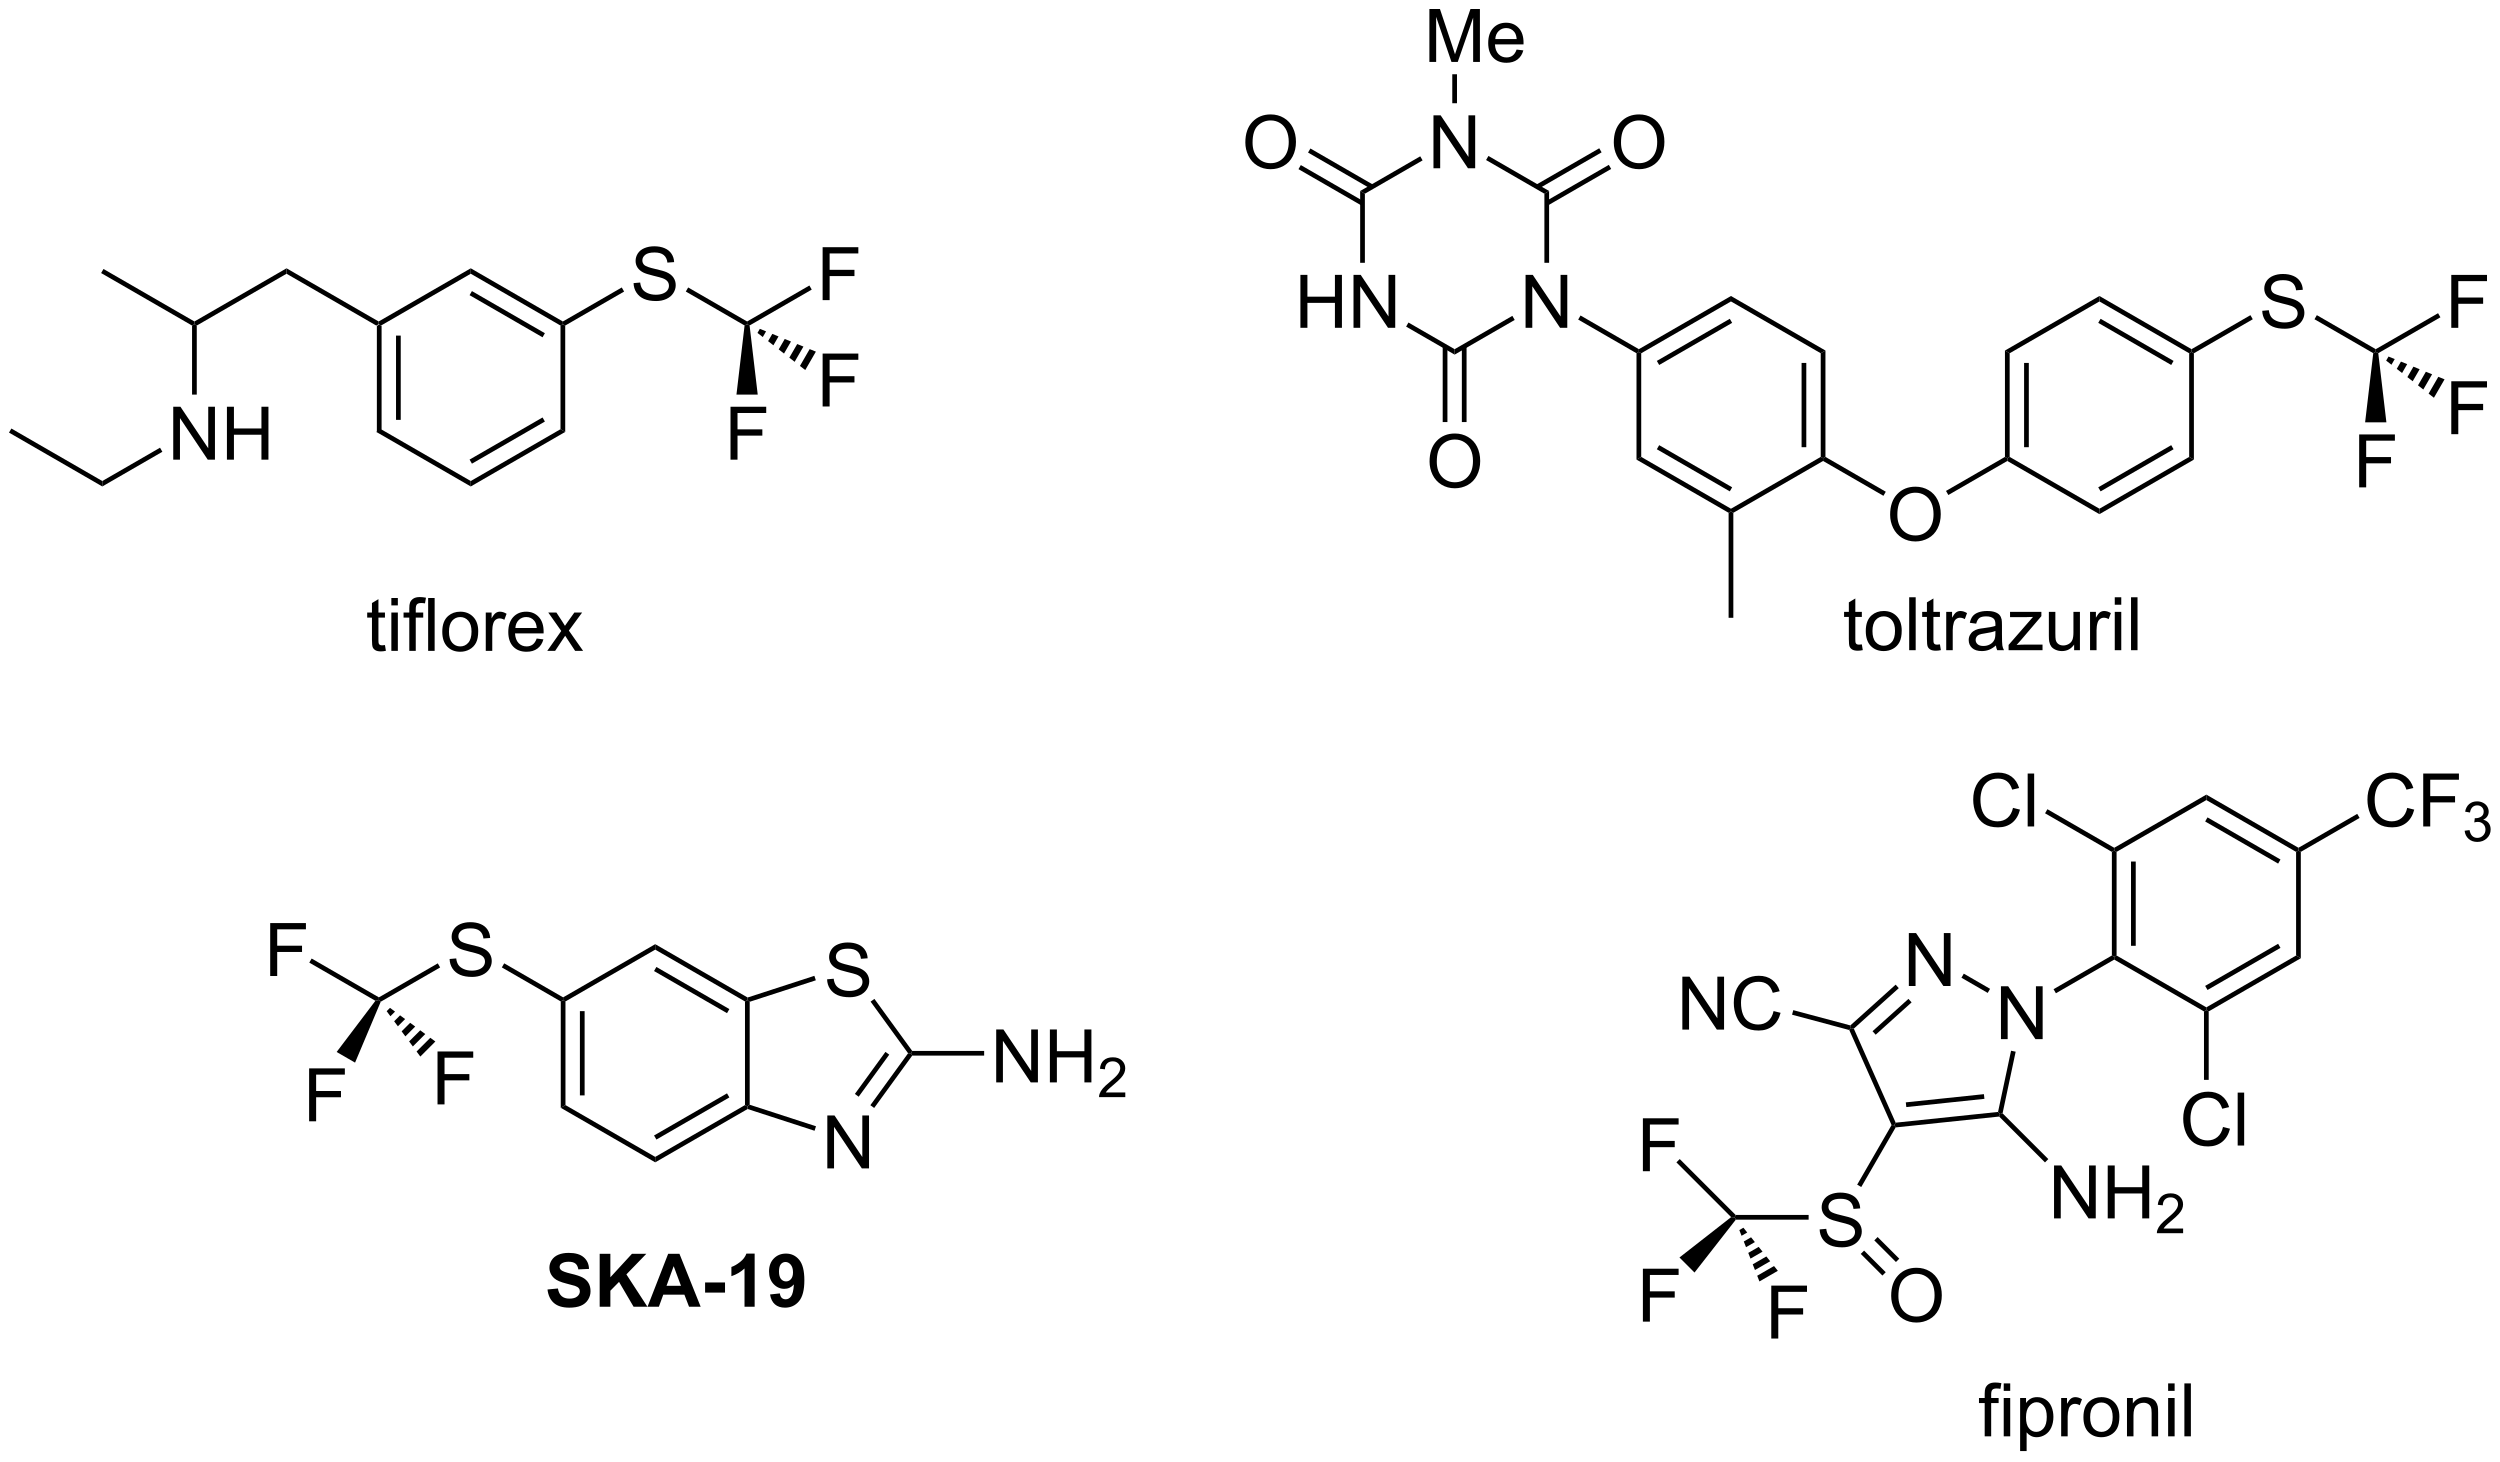 <?xml version="1.0" encoding="UTF-8"?>
<!DOCTYPE svg PUBLIC '-//W3C//DTD SVG 1.0//EN'
          'http://www.w3.org/TR/2001/REC-SVG-20010904/DTD/svg10.dtd'>
<svg stroke-dasharray="none" shape-rendering="auto" xmlns="http://www.w3.org/2000/svg" font-family="'Dialog'" text-rendering="auto" width="742" fill-opacity="1" color-interpolation="auto" color-rendering="auto" preserveAspectRatio="xMidYMid meet" font-size="12px" viewBox="0 0 742 434" fill="black" xmlns:xlink="http://www.w3.org/1999/xlink" stroke="black" image-rendering="auto" stroke-miterlimit="10" stroke-linecap="square" stroke-linejoin="miter" font-style="normal" stroke-width="1" height="434" stroke-dashoffset="0" font-weight="normal" stroke-opacity="1"
><!--Generated by the Batik Graphics2D SVG Generator--><defs id="genericDefs"
  /><g
  ><defs id="defs1"
    ><clipPath clipPathUnits="userSpaceOnUse" id="clipPath1"
      ><path d="M0.633 1.583 L278.831 1.583 L278.831 164.08 L0.633 164.08 L0.633 1.583 Z"
      /></clipPath
      ><clipPath clipPathUnits="userSpaceOnUse" id="clipPath2"
      ><path d="M119.348 52.088 L119.348 210.067 L389.811 210.067 L389.811 52.088 Z"
      /></clipPath
    ></defs
    ><g transform="scale(2.667,2.667) translate(-0.633,-1.583) matrix(1.029,0,0,1.029,-122.128,-51.995)"
    ><path d="M160.059 87.313 L160.315 87.166 L160.57 87.313 L160.57 98.528 L160.059 98.822 ZM162.131 88.362 L162.131 97.479 L162.641 97.479 L162.641 88.362 Z" stroke="none" clip-path="url(#clipPath2)"
    /></g
    ><g transform="matrix(2.743,0,0,2.743,-327.363,-142.875)"
    ><path d="M160.059 98.822 L160.57 98.528 L170.281 104.135 L170.281 104.724 Z" stroke="none" clip-path="url(#clipPath2)"
    /></g
    ><g transform="matrix(2.743,0,0,2.743,-327.363,-142.875)"
    ><path d="M170.281 104.724 L170.281 104.135 L179.993 98.528 L180.503 98.822 ZM170.409 102.258 L178.304 97.7 L178.049 97.258 L170.154 101.816 Z" stroke="none" clip-path="url(#clipPath2)"
    /></g
    ><g transform="matrix(2.743,0,0,2.743,-327.363,-142.875)"
    ><path d="M180.503 98.822 L179.993 98.528 L179.993 87.313 L180.248 87.166 L180.503 87.313 Z" stroke="none" clip-path="url(#clipPath2)"
    /></g
    ><g transform="matrix(2.743,0,0,2.743,-327.363,-142.875)"
    ><path d="M180.248 86.872 L180.248 87.166 L179.993 87.313 L170.281 81.706 L170.281 81.117 ZM178.304 88.141 L170.409 83.583 L170.154 84.025 L178.049 88.583 Z" stroke="none" clip-path="url(#clipPath2)"
    /></g
    ><g transform="matrix(2.743,0,0,2.743,-327.363,-142.875)"
    ><path d="M170.281 81.117 L170.281 81.706 L160.57 87.313 L160.315 87.166 L160.315 86.872 Z" stroke="none" clip-path="url(#clipPath2)"
    /></g
    ><g transform="matrix(2.743,0,0,2.743,-327.363,-142.875)"
    ><path d="M187.899 82.721 L188.615 82.658 Q188.665 83.088 188.85 83.364 Q189.037 83.64 189.428 83.809 Q189.819 83.978 190.305 83.978 Q190.74 83.978 191.071 83.851 Q191.405 83.721 191.566 83.497 Q191.727 83.273 191.727 83.007 Q191.727 82.736 191.571 82.536 Q191.415 82.335 191.055 82.197 Q190.826 82.109 190.037 81.919 Q189.248 81.728 188.93 81.562 Q188.522 81.346 188.319 81.028 Q188.118 80.71 188.118 80.314 Q188.118 79.882 188.363 79.504 Q188.61 79.127 189.082 78.932 Q189.555 78.736 190.134 78.736 Q190.772 78.736 191.256 78.942 Q191.743 79.148 192.003 79.546 Q192.267 79.945 192.287 80.447 L191.561 80.502 Q191.501 79.96 191.162 79.684 Q190.826 79.406 190.165 79.406 Q189.477 79.406 189.162 79.658 Q188.85 79.908 188.85 80.265 Q188.85 80.572 189.071 80.773 Q189.29 80.971 190.214 81.182 Q191.139 81.39 191.483 81.546 Q191.983 81.775 192.22 82.129 Q192.459 82.484 192.459 82.945 Q192.459 83.4 192.196 83.807 Q191.936 84.21 191.444 84.437 Q190.954 84.661 190.342 84.661 Q189.563 84.661 189.037 84.434 Q188.514 84.205 188.214 83.752 Q187.915 83.296 187.899 82.721 Z" stroke="none" clip-path="url(#clipPath2)"
    /></g
    ><g transform="matrix(2.743,0,0,2.743,-327.363,-142.875)"
    ><path d="M180.503 87.313 L180.248 87.166 L180.248 86.872 L186.62 83.193 L186.875 83.635 Z" stroke="none" clip-path="url(#clipPath2)"
    /></g
    ><g transform="matrix(2.743,0,0,2.743,-327.363,-142.875)"
    ><path d="M193.552 83.633 L193.807 83.191 L200.182 86.872 L200.182 87.166 L199.91 87.304 Z" stroke="none" clip-path="url(#clipPath2)"
    /></g
    ><g transform="matrix(2.743,0,0,2.743,-327.363,-142.875)"
    ><path d="M208.355 84.562 L208.355 78.835 L212.219 78.835 L212.219 79.51 L209.113 79.51 L209.113 81.283 L211.8 81.283 L211.8 81.96 L209.113 81.96 L209.113 84.562 L208.355 84.562 Z" stroke="none" clip-path="url(#clipPath2)"
    /></g
    ><g transform="matrix(2.743,0,0,2.743,-327.363,-142.875)"
    ><path d="M200.453 87.304 L200.182 87.166 L200.182 86.872 L206.923 82.979 L207.178 83.421 Z" stroke="none" clip-path="url(#clipPath2)"
    /></g
    ><g transform="matrix(2.743,0,0,2.743,-327.363,-142.875)"
    ><path d="M198.388 101.825 L198.388 96.098 L202.252 96.098 L202.252 96.773 L199.146 96.773 L199.146 98.546 L201.833 98.546 L201.833 99.223 L199.146 99.223 L199.146 101.825 L198.388 101.825 Z" stroke="none" clip-path="url(#clipPath2)"
    /></g
    ><g transform="matrix(2.743,0,0,2.743,-327.363,-142.875)"
    ><path d="M199.91 87.304 L200.182 87.166 L200.453 87.304 L201.333 94.787 L199.031 94.787 Z" stroke="none" clip-path="url(#clipPath2)"
    /></g
    ><g transform="matrix(2.743,0,0,2.743,-327.363,-142.875)"
    ><path d="M208.355 96.07 L208.355 90.344 L212.219 90.344 L212.219 91.018 L209.113 91.018 L209.113 92.792 L211.8 92.792 L211.8 93.469 L209.113 93.469 L209.113 96.07 L208.355 96.07 Z" stroke="none" clip-path="url(#clipPath2)"
    /></g
    ><g transform="matrix(2.743,0,0,2.743,-327.363,-142.875)"
    ><path d="M201.561 87.668 L202.235 87.942 L201.881 88.556 L201.306 88.11 ZM202.909 88.216 L203.583 88.49 L203.029 89.45 L202.455 89.003 ZM204.257 88.765 L204.931 89.039 L204.178 90.343 L203.604 89.896 ZM205.605 89.313 L206.279 89.587 L205.327 91.236 L204.752 90.789 ZM206.952 89.861 L207.626 90.135 L206.475 92.129 L205.901 91.682 Z" stroke="none" clip-path="url(#clipPath2)"
    /></g
    ><g transform="matrix(2.743,0,0,2.743,-327.363,-142.875)"
    ><path d="M160.315 86.872 L160.315 87.166 L160.059 87.313 L150.348 81.706 L150.348 81.117 Z" stroke="none" clip-path="url(#clipPath2)"
    /></g
    ><g transform="matrix(2.743,0,0,2.743,-327.363,-142.875)"
    ><path d="M150.348 81.117 L150.348 81.706 L140.636 87.313 L140.381 87.166 L140.381 86.872 Z" stroke="none" clip-path="url(#clipPath2)"
    /></g
    ><g transform="matrix(2.743,0,0,2.743,-327.363,-142.875)"
    ><path d="M140.381 86.872 L140.381 87.166 L140.126 87.313 L130.287 81.633 L130.542 81.191 Z" stroke="none" clip-path="url(#clipPath2)"
    /></g
    ><g transform="matrix(2.743,0,0,2.743,-327.363,-142.875)"
    ><path d="M138.09 101.825 L138.09 96.098 L138.869 96.098 L141.877 100.593 L141.877 96.098 L142.603 96.098 L142.603 101.825 L141.825 101.825 L138.817 97.325 L138.817 101.825 L138.09 101.825 ZM143.899 101.825 L143.899 96.098 L144.657 96.098 L144.657 98.45 L147.633 98.45 L147.633 96.098 L148.391 96.098 L148.391 101.825 L147.633 101.825 L147.633 99.124 L144.657 99.124 L144.657 101.825 L143.899 101.825 Z" stroke="none" clip-path="url(#clipPath2)"
    /></g
    ><g transform="matrix(2.743,0,0,2.743,-327.363,-142.875)"
    ><path d="M140.126 87.313 L140.381 87.166 L140.636 87.313 L140.636 94.787 L140.126 94.787 Z" stroke="none" clip-path="url(#clipPath2)"
    /></g
    ><g transform="matrix(2.743,0,0,2.743,-327.363,-142.875)"
    ><path d="M136.659 100.529 L136.914 100.971 L130.414 104.724 L130.414 104.135 Z" stroke="none" clip-path="url(#clipPath2)"
    /></g
    ><g transform="matrix(2.743,0,0,2.743,-327.363,-142.875)"
    ><path d="M130.414 104.135 L130.414 104.724 L120.32 98.896 L120.575 98.454 Z" stroke="none" clip-path="url(#clipPath2)"
    /></g
    ><g transform="matrix(2.743,0,0,2.743,-327.363,-142.875)"
    ><path d="M336.286 90.016 L336.796 90.311 L336.796 101.525 L336.541 101.672 L336.286 101.525 ZM338.357 91.359 L338.357 100.476 L338.868 100.476 L338.868 91.359 Z" stroke="none" clip-path="url(#clipPath2)"
    /></g
    ><g transform="matrix(2.743,0,0,2.743,-327.363,-142.875)"
    ><path d="M336.541 101.966 L336.541 101.672 L336.796 101.525 L346.508 107.132 L346.508 107.721 Z" stroke="none" clip-path="url(#clipPath2)"
    /></g
    ><g transform="matrix(2.743,0,0,2.743,-327.363,-142.875)"
    ><path d="M346.508 107.721 L346.508 107.132 L356.219 101.525 L356.73 101.819 ZM346.635 105.255 L354.531 100.697 L354.276 100.255 L346.38 104.813 Z" stroke="none" clip-path="url(#clipPath2)"
    /></g
    ><g transform="matrix(2.743,0,0,2.743,-327.363,-142.875)"
    ><path d="M356.73 101.819 L356.219 101.525 L356.219 90.311 L356.475 90.163 L356.73 90.311 Z" stroke="none" clip-path="url(#clipPath2)"
    /></g
    ><g transform="matrix(2.743,0,0,2.743,-327.363,-142.875)"
    ><path d="M356.475 89.869 L356.475 90.163 L356.219 90.311 L346.508 84.704 L346.508 84.114 ZM354.531 91.138 L346.635 86.58 L346.38 87.022 L354.276 91.58 Z" stroke="none" clip-path="url(#clipPath2)"
    /></g
    ><g transform="matrix(2.743,0,0,2.743,-327.363,-142.875)"
    ><path d="M346.508 84.114 L346.508 84.704 L336.796 90.311 L336.286 90.016 Z" stroke="none" clip-path="url(#clipPath2)"
    /></g
    ><g transform="matrix(2.743,0,0,2.743,-327.363,-142.875)"
    ><path d="M364.126 85.718 L364.842 85.655 Q364.891 86.085 365.076 86.361 Q365.264 86.637 365.654 86.806 Q366.045 86.976 366.532 86.976 Q366.967 86.976 367.298 86.848 Q367.631 86.718 367.792 86.494 Q367.954 86.27 367.954 86.004 Q367.954 85.733 367.798 85.533 Q367.641 85.332 367.282 85.194 Q367.053 85.106 366.264 84.916 Q365.475 84.726 365.157 84.559 Q364.748 84.343 364.545 84.025 Q364.344 83.707 364.344 83.311 Q364.344 82.879 364.589 82.502 Q364.837 82.124 365.308 81.929 Q365.782 81.733 366.36 81.733 Q366.998 81.733 367.483 81.939 Q367.969 82.145 368.23 82.543 Q368.493 82.942 368.514 83.444 L367.787 83.499 Q367.727 82.957 367.389 82.681 Q367.053 82.403 366.391 82.403 Q365.704 82.403 365.389 82.655 Q365.076 82.905 365.076 83.262 Q365.076 83.569 365.298 83.77 Q365.516 83.968 366.441 84.179 Q367.365 84.387 367.709 84.543 Q368.209 84.772 368.446 85.127 Q368.686 85.481 368.686 85.942 Q368.686 86.397 368.423 86.804 Q368.162 87.207 367.67 87.434 Q367.18 87.658 366.568 87.658 Q365.79 87.658 365.264 87.431 Q364.74 87.202 364.441 86.749 Q364.141 86.293 364.126 85.718 Z" stroke="none" clip-path="url(#clipPath2)"
    /></g
    ><g transform="matrix(2.743,0,0,2.743,-327.363,-142.875)"
    ><path d="M356.73 90.311 L356.475 90.163 L356.475 89.869 L362.846 86.19 L363.102 86.632 Z" stroke="none" clip-path="url(#clipPath2)"
    /></g
    ><g transform="matrix(2.743,0,0,2.743,-327.363,-142.875)"
    ><path d="M369.779 86.63 L370.034 86.188 L376.408 89.869 L376.408 90.163 L376.137 90.301 Z" stroke="none" clip-path="url(#clipPath2)"
    /></g
    ><g transform="matrix(2.743,0,0,2.743,-327.363,-142.875)"
    ><path d="M384.581 87.559 L384.581 81.832 L388.446 81.832 L388.446 82.507 L385.339 82.507 L385.339 84.28 L388.026 84.28 L388.026 84.957 L385.339 84.957 L385.339 87.559 L384.581 87.559 Z" stroke="none" clip-path="url(#clipPath2)"
    /></g
    ><g transform="matrix(2.743,0,0,2.743,-327.363,-142.875)"
    ><path d="M376.68 90.301 L376.408 90.163 L376.408 89.869 L383.15 85.976 L383.405 86.418 Z" stroke="none" clip-path="url(#clipPath2)"
    /></g
    ><g transform="matrix(2.743,0,0,2.743,-327.363,-142.875)"
    ><path d="M374.614 104.822 L374.614 99.095 L378.479 99.095 L378.479 99.77 L375.372 99.77 L375.372 101.543 L378.06 101.543 L378.06 102.22 L375.372 102.22 L375.372 104.822 L374.614 104.822 Z" stroke="none" clip-path="url(#clipPath2)"
    /></g
    ><g transform="matrix(2.743,0,0,2.743,-327.363,-142.875)"
    ><path d="M376.137 90.301 L376.408 90.163 L376.68 90.301 L377.559 97.784 L375.257 97.784 Z" stroke="none" clip-path="url(#clipPath2)"
    /></g
    ><g transform="matrix(2.743,0,0,2.743,-327.363,-142.875)"
    ><path d="M384.581 99.067 L384.581 93.341 L388.446 93.341 L388.446 94.015 L385.339 94.015 L385.339 95.789 L388.026 95.789 L388.026 96.466 L385.339 96.466 L385.339 99.067 L384.581 99.067 Z" stroke="none" clip-path="url(#clipPath2)"
    /></g
    ><g transform="matrix(2.743,0,0,2.743,-327.363,-142.875)"
    ><path d="M377.788 90.665 L378.462 90.939 L378.107 91.553 L377.533 91.107 ZM379.135 91.213 L379.809 91.487 L379.256 92.447 L378.681 92 ZM380.483 91.762 L381.157 92.036 L380.404 93.34 L379.83 92.893 ZM381.831 92.31 L382.505 92.584 L381.553 94.233 L380.979 93.786 ZM383.179 92.858 L383.853 93.132 L382.702 95.126 L382.127 94.679 Z" stroke="none" clip-path="url(#clipPath2)"
    /></g
    ><g transform="matrix(2.743,0,0,2.743,-327.363,-142.875)"
    ><path d="M160.998 121.885 L161.1 122.507 Q160.803 122.57 160.568 122.57 Q160.186 122.57 159.975 122.45 Q159.764 122.328 159.678 122.13 Q159.592 121.932 159.592 121.299 L159.592 118.914 L159.076 118.914 L159.076 118.367 L159.592 118.367 L159.592 117.338 L160.292 116.916 L160.292 118.367 L160.998 118.367 L160.998 118.914 L160.292 118.914 L160.292 121.338 Q160.292 121.64 160.329 121.726 Q160.365 121.812 160.449 121.864 Q160.535 121.914 160.691 121.914 Q160.808 121.914 160.998 121.885 ZM161.69 117.596 L161.69 116.789 L162.393 116.789 L162.393 117.596 L161.69 117.596 ZM161.69 122.515 L161.69 118.367 L162.393 118.367 L162.393 122.515 L161.69 122.515 ZM163.631 122.515 L163.631 118.914 L163.011 118.914 L163.011 118.367 L163.631 118.367 L163.631 117.924 Q163.631 117.507 163.706 117.304 Q163.808 117.031 164.063 116.862 Q164.318 116.69 164.779 116.69 Q165.076 116.69 165.436 116.76 L165.331 117.375 Q165.113 117.336 164.917 117.336 Q164.597 117.336 164.464 117.474 Q164.331 117.609 164.331 117.984 L164.331 118.367 L165.139 118.367 L165.139 118.914 L164.331 118.914 L164.331 122.515 L163.631 122.515 ZM165.671 122.515 L165.671 116.789 L166.374 116.789 L166.374 122.515 L165.671 122.515 ZM167.201 120.44 Q167.201 119.289 167.842 118.734 Q168.378 118.273 169.147 118.273 Q170.003 118.273 170.545 118.833 Q171.089 119.393 171.089 120.382 Q171.089 121.182 170.847 121.643 Q170.607 122.101 170.149 122.356 Q169.691 122.609 169.147 122.609 Q168.277 122.609 167.738 122.052 Q167.201 121.492 167.201 120.44 ZM167.925 120.44 Q167.925 121.237 168.272 121.635 Q168.62 122.031 169.147 122.031 Q169.67 122.031 170.016 121.632 Q170.365 121.234 170.365 120.416 Q170.365 119.648 170.016 119.252 Q169.667 118.854 169.147 118.854 Q168.62 118.854 168.272 119.25 Q167.925 119.643 167.925 120.44 ZM171.906 122.515 L171.906 118.367 L172.538 118.367 L172.538 118.995 Q172.781 118.554 172.984 118.414 Q173.19 118.273 173.437 118.273 Q173.791 118.273 174.158 118.5 L173.916 119.151 Q173.658 119 173.4 119 Q173.171 119 172.986 119.138 Q172.804 119.276 172.726 119.523 Q172.609 119.898 172.609 120.343 L172.609 122.515 L171.906 122.515 ZM177.416 121.179 L178.143 121.268 Q177.971 121.906 177.505 122.257 Q177.041 122.609 176.32 122.609 Q175.408 122.609 174.874 122.049 Q174.343 121.487 174.343 120.476 Q174.343 119.429 174.882 118.851 Q175.421 118.273 176.281 118.273 Q177.111 118.273 177.637 118.841 Q178.166 119.406 178.166 120.432 Q178.166 120.495 178.163 120.62 L175.07 120.62 Q175.109 121.304 175.455 121.669 Q175.804 122.031 176.322 122.031 Q176.71 122.031 176.984 121.828 Q177.257 121.625 177.416 121.179 ZM175.109 120.041 L177.424 120.041 Q177.377 119.518 177.158 119.257 Q176.822 118.851 176.288 118.851 Q175.804 118.851 175.473 119.177 Q175.143 119.5 175.109 120.041 ZM178.558 122.515 L180.074 120.359 L178.67 118.367 L179.55 118.367 L180.186 119.338 Q180.365 119.617 180.475 119.804 Q180.647 119.546 180.792 119.346 L181.49 118.367 L182.331 118.367 L180.897 120.32 L182.441 122.515 L181.576 122.515 L180.725 121.226 L180.498 120.877 L179.41 122.515 L178.558 122.515 Z" stroke="none" clip-path="url(#clipPath2)"
    /></g
    ><g transform="matrix(2.743,0,0,2.743,-327.363,-142.875)"
    ><path d="M323.862 107.787 Q323.862 106.36 324.628 105.555 Q325.394 104.748 326.604 104.748 Q327.396 104.748 328.031 105.128 Q328.67 105.506 329.003 106.183 Q329.339 106.86 329.339 107.719 Q329.339 108.592 328.987 109.279 Q328.636 109.967 327.99 110.321 Q327.347 110.675 326.599 110.675 Q325.792 110.675 325.154 110.284 Q324.519 109.891 324.19 109.217 Q323.862 108.54 323.862 107.787 ZM324.644 107.798 Q324.644 108.834 325.198 109.43 Q325.755 110.024 326.597 110.024 Q327.451 110.024 328.003 109.423 Q328.558 108.821 328.558 107.717 Q328.558 107.016 328.321 106.496 Q328.084 105.975 327.628 105.688 Q327.175 105.399 326.607 105.399 Q325.802 105.399 325.222 105.954 Q324.644 106.506 324.644 107.798 Z" stroke="none" clip-path="url(#clipPath2)"
    /></g
    ><g transform="matrix(2.743,0,0,2.743,-327.363,-142.875)"
    ><path d="M336.286 101.525 L336.541 101.672 L336.541 101.966 L330.162 105.649 L329.907 105.207 Z" stroke="none" clip-path="url(#clipPath2)"
    /></g
    ><g transform="matrix(2.743,0,0,2.743,-327.363,-142.875)"
    ><path d="M323.392 105.294 L323.137 105.736 L316.607 101.966 L316.607 101.672 L316.863 101.525 Z" stroke="none" clip-path="url(#clipPath2)"
    /></g
    ><g transform="matrix(2.743,0,0,2.743,-327.363,-142.875)"
    ><path d="M316.863 101.525 L316.607 101.672 L316.352 101.525 L316.352 90.311 L316.863 90.016 ZM314.791 100.476 L314.791 91.359 L314.281 91.359 L314.281 100.476 Z" stroke="none" clip-path="url(#clipPath2)"
    /></g
    ><g transform="matrix(2.743,0,0,2.743,-327.363,-142.875)"
    ><path d="M316.863 90.016 L316.352 90.311 L306.641 84.704 L306.641 84.114 Z" stroke="none" clip-path="url(#clipPath2)"
    /></g
    ><g transform="matrix(2.743,0,0,2.743,-327.363,-142.875)"
    ><path d="M306.641 84.114 L306.641 84.704 L296.929 90.311 L296.674 90.163 L296.674 89.869 ZM306.513 86.58 L298.618 91.138 L298.873 91.58 L306.768 87.022 Z" stroke="none" clip-path="url(#clipPath2)"
    /></g
    ><g transform="matrix(2.743,0,0,2.743,-327.363,-142.875)"
    ><path d="M296.419 90.311 L296.674 90.163 L296.929 90.311 L296.929 101.525 L296.419 101.819 Z" stroke="none" clip-path="url(#clipPath2)"
    /></g
    ><g transform="matrix(2.743,0,0,2.743,-327.363,-142.875)"
    ><path d="M296.419 101.819 L296.929 101.525 L306.641 107.132 L306.641 107.426 L306.385 107.573 ZM298.618 100.697 L306.513 105.255 L306.768 104.813 L298.873 100.255 Z" stroke="none" clip-path="url(#clipPath2)"
    /></g
    ><g transform="matrix(2.743,0,0,2.743,-327.363,-142.875)"
    ><path d="M306.896 107.573 L306.641 107.426 L306.641 107.132 L316.352 101.525 L316.607 101.672 L316.607 101.966 Z" stroke="none" clip-path="url(#clipPath2)"
    /></g
    ><g transform="matrix(2.743,0,0,2.743,-327.363,-142.875)"
    ><path d="M306.385 107.573 L306.641 107.426 L306.896 107.573 L306.896 118.935 L306.385 118.935 Z" stroke="none" clip-path="url(#clipPath2)"
    /></g
    ><g transform="matrix(2.743,0,0,2.743,-327.363,-142.875)"
    ><path d="M284.416 87.559 L284.416 81.832 L285.195 81.832 L288.203 86.327 L288.203 81.832 L288.929 81.832 L288.929 87.559 L288.151 87.559 L285.143 83.059 L285.143 87.559 L284.416 87.559 Z" stroke="none" clip-path="url(#clipPath2)"
    /></g
    ><g transform="matrix(2.743,0,0,2.743,-327.363,-142.875)"
    ><path d="M296.674 89.869 L296.674 90.163 L296.419 90.311 L290.108 86.667 L290.363 86.225 Z" stroke="none" clip-path="url(#clipPath2)"
    /></g
    ><g transform="matrix(2.743,0,0,2.743,-327.363,-142.875)"
    ><path d="M274.45 70.296 L274.45 64.569 L275.228 64.569 L278.236 69.064 L278.236 64.569 L278.963 64.569 L278.963 70.296 L278.184 70.296 L275.176 65.796 L275.176 70.296 L274.45 70.296 Z" stroke="none" clip-path="url(#clipPath2)"
    /></g
    ><g transform="matrix(2.743,0,0,2.743,-327.363,-142.875)"
    ><path d="M260.052 87.559 L260.052 81.832 L260.81 81.832 L260.81 84.184 L263.787 84.184 L263.787 81.832 L264.545 81.832 L264.545 87.559 L263.787 87.559 L263.787 84.858 L260.81 84.858 L260.81 87.559 L260.052 87.559 ZM265.798 87.559 L265.798 81.832 L266.577 81.832 L269.585 86.327 L269.585 81.832 L270.312 81.832 L270.312 87.559 L269.533 87.559 L266.525 83.059 L266.525 87.559 L265.798 87.559 Z" stroke="none" clip-path="url(#clipPath2)"
    /></g
    ><g transform="matrix(2.743,0,0,2.743,-327.363,-142.875)"
    ><path d="M286.962 80.521 L286.452 80.521 L286.452 73.047 L286.962 72.753 Z" stroke="none" clip-path="url(#clipPath2)"
    /></g
    ><g transform="matrix(2.743,0,0,2.743,-327.363,-142.875)"
    ><path d="M286.962 72.753 L286.452 73.047 L280.142 69.404 L280.397 68.962 Z" stroke="none" clip-path="url(#clipPath2)"
    /></g
    ><g transform="matrix(2.743,0,0,2.743,-327.363,-142.875)"
    ><path d="M273.018 69 L273.273 69.442 L267.029 73.047 L266.518 72.753 Z" stroke="none" clip-path="url(#clipPath2)"
    /></g
    ><g transform="matrix(2.743,0,0,2.743,-327.363,-142.875)"
    ><path d="M266.518 72.753 L267.029 73.047 L267.029 80.521 L266.518 80.521 Z" stroke="none" clip-path="url(#clipPath2)"
    /></g
    ><g transform="matrix(2.743,0,0,2.743,-327.363,-142.875)"
    ><path d="M271.49 87.427 L271.745 86.985 L276.74 89.869 L276.74 90.458 Z" stroke="none" clip-path="url(#clipPath2)"
    /></g
    ><g transform="matrix(2.743,0,0,2.743,-327.363,-142.875)"
    ><path d="M276.74 90.458 L276.74 89.869 L282.985 86.263 L283.24 86.705 Z" stroke="none" clip-path="url(#clipPath2)"
    /></g
    ><g transform="matrix(2.743,0,0,2.743,-327.363,-142.875)"
    ><path d="M293.962 67.507 Q293.962 66.08 294.727 65.275 Q295.493 64.468 296.704 64.468 Q297.496 64.468 298.131 64.848 Q298.769 65.226 299.102 65.903 Q299.438 66.58 299.438 67.439 Q299.438 68.311 299.087 68.999 Q298.735 69.686 298.089 70.041 Q297.446 70.395 296.699 70.395 Q295.892 70.395 295.253 70.004 Q294.618 69.611 294.29 68.936 Q293.962 68.259 293.962 67.507 ZM294.743 67.517 Q294.743 68.554 295.298 69.15 Q295.855 69.744 296.696 69.744 Q297.55 69.744 298.102 69.142 Q298.657 68.541 298.657 67.436 Q298.657 66.736 298.42 66.215 Q298.183 65.694 297.727 65.408 Q297.274 65.119 296.707 65.119 Q295.902 65.119 295.321 65.674 Q294.743 66.226 294.743 67.517 Z" stroke="none" clip-path="url(#clipPath2)"
    /></g
    ><g transform="matrix(2.743,0,0,2.743,-327.363,-142.875)"
    ><path d="M286.835 74.317 L293.678 70.366 L293.423 69.924 L286.579 73.875 ZM285.799 72.523 L292.642 68.572 L292.387 68.13 L285.544 72.081 Z" stroke="none" clip-path="url(#clipPath2)"
    /></g
    ><g transform="matrix(2.743,0,0,2.743,-327.363,-142.875)"
    ><path d="M274.028 102.033 Q274.028 100.606 274.794 99.801 Q275.56 98.994 276.77 98.994 Q277.562 98.994 278.197 99.374 Q278.836 99.752 279.169 100.429 Q279.505 101.106 279.505 101.965 Q279.505 102.838 279.153 103.525 Q278.802 104.213 278.156 104.567 Q277.513 104.921 276.765 104.921 Q275.958 104.921 275.32 104.53 Q274.685 104.137 274.356 103.463 Q274.028 102.785 274.028 102.033 ZM274.81 102.043 Q274.81 103.08 275.364 103.676 Q275.921 104.27 276.763 104.27 Q277.617 104.27 278.169 103.668 Q278.724 103.067 278.724 101.963 Q278.724 101.262 278.486 100.741 Q278.25 100.22 277.794 99.934 Q277.341 99.645 276.773 99.645 Q275.968 99.645 275.388 100.2 Q274.81 100.752 274.81 102.043 Z" stroke="none" clip-path="url(#clipPath2)"
    /></g
    ><g transform="matrix(2.743,0,0,2.743,-327.363,-142.875)"
    ><path d="M275.449 89.565 L275.449 97.755 L275.96 97.755 L275.96 89.565 ZM277.521 89.565 L277.521 97.755 L278.031 97.755 L278.031 89.565 Z" stroke="none" clip-path="url(#clipPath2)"
    /></g
    ><g transform="matrix(2.743,0,0,2.743,-327.363,-142.875)"
    ><path d="M254.095 67.507 Q254.095 66.08 254.86 65.275 Q255.626 64.468 256.837 64.468 Q257.628 64.468 258.264 64.848 Q258.902 65.226 259.235 65.903 Q259.571 66.58 259.571 67.439 Q259.571 68.311 259.22 68.999 Q258.868 69.686 258.222 70.041 Q257.579 70.395 256.832 70.395 Q256.024 70.395 255.386 70.004 Q254.751 69.611 254.423 68.936 Q254.095 68.259 254.095 67.507 ZM254.876 67.517 Q254.876 68.554 255.431 69.15 Q255.988 69.744 256.829 69.744 Q257.683 69.744 258.235 69.142 Q258.79 68.541 258.79 67.436 Q258.79 66.736 258.553 66.215 Q258.316 65.694 257.86 65.408 Q257.407 65.119 256.839 65.119 Q256.035 65.119 255.454 65.674 Q254.876 66.226 254.876 67.517 Z" stroke="none" clip-path="url(#clipPath2)"
    /></g
    ><g transform="matrix(2.743,0,0,2.743,-327.363,-142.875)"
    ><path d="M267.937 72.081 L261.135 68.154 L260.88 68.596 L267.682 72.523 ZM266.901 73.875 L260.099 69.948 L259.844 70.39 L266.646 74.317 Z" stroke="none" clip-path="url(#clipPath2)"
    /></g
    ><g transform="matrix(2.743,0,0,2.743,-327.363,-142.875)"
    ><path d="M320.801 121.811 L320.903 122.434 Q320.606 122.496 320.372 122.496 Q319.989 122.496 319.778 122.376 Q319.567 122.254 319.481 122.056 Q319.395 121.858 319.395 121.225 L319.395 118.84 L318.879 118.84 L318.879 118.293 L319.395 118.293 L319.395 117.264 L320.096 116.843 L320.096 118.293 L320.801 118.293 L320.801 118.84 L320.096 118.84 L320.096 121.264 Q320.096 121.567 320.132 121.652 Q320.168 121.738 320.252 121.79 Q320.338 121.84 320.494 121.84 Q320.611 121.84 320.801 121.811 ZM321.227 120.366 Q321.227 119.215 321.868 118.66 Q322.404 118.199 323.172 118.199 Q324.029 118.199 324.571 118.759 Q325.115 119.319 325.115 120.309 Q325.115 121.108 324.873 121.569 Q324.633 122.027 324.175 122.283 Q323.717 122.535 323.172 122.535 Q322.303 122.535 321.764 121.978 Q321.227 121.418 321.227 120.366 ZM321.951 120.366 Q321.951 121.163 322.297 121.561 Q322.646 121.957 323.172 121.957 Q323.696 121.957 324.042 121.559 Q324.391 121.16 324.391 120.343 Q324.391 119.574 324.042 119.178 Q323.693 118.78 323.172 118.78 Q322.646 118.78 322.297 119.176 Q321.951 119.569 321.951 120.366 ZM325.924 122.442 L325.924 116.715 L326.627 116.715 L326.627 122.442 L325.924 122.442 ZM329.25 121.811 L329.352 122.434 Q329.055 122.496 328.821 122.496 Q328.438 122.496 328.227 122.376 Q328.016 122.254 327.93 122.056 Q327.844 121.858 327.844 121.225 L327.844 118.84 L327.329 118.84 L327.329 118.293 L327.844 118.293 L327.844 117.264 L328.545 116.843 L328.545 118.293 L329.25 118.293 L329.25 118.84 L328.545 118.84 L328.545 121.264 Q328.545 121.567 328.581 121.652 Q328.618 121.738 328.701 121.79 Q328.787 121.84 328.943 121.84 Q329.06 121.84 329.25 121.811 ZM329.932 122.442 L329.932 118.293 L330.564 118.293 L330.564 118.921 Q330.807 118.481 331.01 118.34 Q331.215 118.199 331.463 118.199 Q331.817 118.199 332.184 118.426 L331.942 119.077 Q331.684 118.926 331.426 118.926 Q331.197 118.926 331.012 119.064 Q330.83 119.202 330.752 119.449 Q330.635 119.824 330.635 120.27 L330.635 122.442 L329.932 122.442 ZM335.309 121.928 Q334.918 122.262 334.557 122.4 Q334.197 122.535 333.783 122.535 Q333.098 122.535 332.731 122.202 Q332.364 121.866 332.364 121.348 Q332.364 121.043 332.502 120.79 Q332.642 120.538 332.866 120.387 Q333.09 120.233 333.372 120.155 Q333.58 120.1 333.997 120.051 Q334.848 119.949 335.252 119.809 Q335.254 119.663 335.254 119.624 Q335.254 119.194 335.057 119.02 Q334.786 118.78 334.254 118.78 Q333.76 118.78 333.523 118.954 Q333.286 119.129 333.174 119.569 L332.486 119.475 Q332.58 119.035 332.793 118.764 Q333.01 118.491 333.416 118.345 Q333.822 118.199 334.356 118.199 Q334.887 118.199 335.218 118.324 Q335.551 118.449 335.708 118.639 Q335.864 118.827 335.926 119.116 Q335.963 119.296 335.963 119.764 L335.963 120.702 Q335.963 121.684 336.007 121.944 Q336.051 122.202 336.184 122.442 L335.45 122.442 Q335.34 122.223 335.309 121.928 ZM335.252 120.358 Q334.869 120.514 334.103 120.624 Q333.668 120.686 333.489 120.764 Q333.309 120.843 333.21 120.994 Q333.114 121.145 333.114 121.327 Q333.114 121.608 333.327 121.796 Q333.541 121.983 333.95 121.983 Q334.356 121.983 334.671 121.806 Q334.989 121.629 335.137 121.319 Q335.252 121.082 335.252 120.616 L335.252 120.358 ZM336.68 122.442 L336.68 121.871 L339.321 118.84 Q338.873 118.863 338.529 118.863 L336.837 118.863 L336.837 118.293 L340.227 118.293 L340.227 118.757 L337.982 121.389 L337.547 121.871 Q338.021 121.835 338.435 121.835 L340.352 121.835 L340.352 122.442 L336.68 122.442 ZM343.771 122.442 L343.771 121.832 Q343.287 122.535 342.454 122.535 Q342.087 122.535 341.769 122.395 Q341.451 122.254 341.295 122.04 Q341.141 121.827 341.079 121.52 Q341.037 121.311 341.037 120.863 L341.037 118.293 L341.74 118.293 L341.74 120.593 Q341.74 121.145 341.782 121.335 Q341.849 121.613 342.063 121.772 Q342.279 121.928 342.594 121.928 Q342.912 121.928 343.188 121.767 Q343.467 121.606 343.581 121.327 Q343.696 121.046 343.696 120.514 L343.696 118.293 L344.399 118.293 L344.399 122.442 L343.771 122.442 ZM345.494 122.442 L345.494 118.293 L346.127 118.293 L346.127 118.921 Q346.369 118.481 346.572 118.34 Q346.778 118.199 347.025 118.199 Q347.379 118.199 347.747 118.426 L347.504 119.077 Q347.247 118.926 346.989 118.926 Q346.76 118.926 346.575 119.064 Q346.392 119.202 346.314 119.449 Q346.197 119.824 346.197 120.27 L346.197 122.442 L345.494 122.442 ZM348.168 117.522 L348.168 116.715 L348.872 116.715 L348.872 117.522 L348.168 117.522 ZM348.168 122.442 L348.168 118.293 L348.872 118.293 L348.872 122.442 L348.168 122.442 ZM349.928 122.442 L349.928 116.715 L350.631 116.715 L350.631 122.442 L349.928 122.442 Z" stroke="none" clip-path="url(#clipPath2)"
    /></g
    ><g transform="matrix(2.743,0,0,2.743,-327.363,-142.875)"
    ><path d="M347.855 144.262 L348.11 144.114 L348.365 144.262 L348.365 155.476 L348.11 155.623 L347.855 155.476 ZM349.926 145.31 L349.926 154.427 L350.437 154.427 L350.437 145.31 Z" stroke="none" clip-path="url(#clipPath2)"
    /></g
    ><g transform="matrix(2.743,0,0,2.743,-327.363,-142.875)"
    ><path d="M348.11 155.917 L348.11 155.623 L348.365 155.476 L358.077 161.083 L358.077 161.377 L357.822 161.524 Z" stroke="none" clip-path="url(#clipPath2)"
    /></g
    ><g transform="matrix(2.743,0,0,2.743,-327.363,-142.875)"
    ><path d="M358.332 161.524 L358.077 161.377 L358.077 161.083 L367.788 155.476 L368.299 155.77 ZM358.204 159.206 L366.099 154.648 L365.844 154.206 L357.949 158.764 Z" stroke="none" clip-path="url(#clipPath2)"
    /></g
    ><g transform="matrix(2.743,0,0,2.743,-327.363,-142.875)"
    ><path d="M368.299 155.77 L367.788 155.476 L367.788 144.262 L368.043 144.114 L368.299 144.262 Z" stroke="none" clip-path="url(#clipPath2)"
    /></g
    ><g transform="matrix(2.743,0,0,2.743,-327.363,-142.875)"
    ><path d="M368.043 143.82 L368.043 144.114 L367.788 144.262 L358.077 138.655 L358.077 138.065 ZM366.099 145.089 L358.204 140.531 L357.949 140.973 L365.844 145.531 Z" stroke="none" clip-path="url(#clipPath2)"
    /></g
    ><g transform="matrix(2.743,0,0,2.743,-327.363,-142.875)"
    ><path d="M358.077 138.065 L358.077 138.655 L348.365 144.262 L348.11 144.114 L348.11 143.82 Z" stroke="none" clip-path="url(#clipPath2)"
    /></g
    ><g transform="matrix(2.743,0,0,2.743,-327.363,-142.875)"
    ><path d="M379.813 139.502 L380.571 139.692 Q380.334 140.627 379.714 141.119 Q379.095 141.609 378.201 141.609 Q377.274 141.609 376.693 141.231 Q376.115 140.854 375.811 140.14 Q375.509 139.424 375.509 138.604 Q375.509 137.708 375.85 137.044 Q376.193 136.377 376.824 136.031 Q377.454 135.684 378.212 135.684 Q379.071 135.684 379.657 136.122 Q380.243 136.559 380.475 137.354 L379.727 137.528 Q379.529 136.903 379.149 136.619 Q378.772 136.333 378.196 136.333 Q377.537 136.333 377.092 136.65 Q376.649 136.966 376.47 137.5 Q376.29 138.033 376.29 138.598 Q376.29 139.33 376.503 139.875 Q376.717 140.419 377.165 140.69 Q377.615 140.958 378.139 140.958 Q378.774 140.958 379.214 140.591 Q379.657 140.223 379.813 139.502 ZM381.544 141.51 L381.544 135.783 L385.408 135.783 L385.408 136.458 L382.302 136.458 L382.302 138.231 L384.989 138.231 L384.989 138.908 L382.302 138.908 L382.302 141.51 L381.544 141.51 Z" stroke="none" clip-path="url(#clipPath2)"
    /></g
    ><g transform="matrix(2.743,0,0,2.743,-327.363,-142.875)"
    ><path d="M386.026 141.975 L386.554 141.905 Q386.645 142.354 386.862 142.551 Q387.081 142.749 387.395 142.749 Q387.767 142.749 388.022 142.491 Q388.28 142.233 388.28 141.852 Q388.28 141.489 388.042 141.254 Q387.805 141.018 387.438 141.018 Q387.29 141.018 387.067 141.077 L387.126 140.614 Q387.179 140.62 387.21 140.62 Q387.548 140.62 387.817 140.444 Q388.087 140.268 388.087 139.901 Q388.087 139.612 387.889 139.422 Q387.694 139.231 387.384 139.231 Q387.075 139.231 386.87 139.424 Q386.665 139.618 386.606 140.004 L386.079 139.911 Q386.177 139.379 386.518 139.088 Q386.862 138.797 387.372 138.797 Q387.724 138.797 388.018 138.948 Q388.315 139.098 388.472 139.36 Q388.628 139.62 388.628 139.913 Q388.628 140.192 388.477 140.42 Q388.329 140.649 388.036 140.784 Q388.417 140.872 388.628 141.149 Q388.839 141.424 388.839 141.84 Q388.839 142.403 388.429 142.795 Q388.018 143.186 387.392 143.186 Q386.827 143.186 386.452 142.85 Q386.079 142.512 386.026 141.975 Z" stroke="none" clip-path="url(#clipPath2)"
    /></g
    ><g transform="matrix(2.743,0,0,2.743,-327.363,-142.875)"
    ><path d="M368.299 144.262 L368.043 144.114 L368.043 143.82 L374.403 140.148 L374.658 140.59 Z" stroke="none" clip-path="url(#clipPath2)"
    /></g
    ><g transform="matrix(2.743,0,0,2.743,-327.363,-142.875)"
    ><path d="M359.88 174.028 L360.637 174.218 Q360.401 175.153 359.781 175.645 Q359.161 176.135 358.268 176.135 Q357.341 176.135 356.76 175.757 Q356.182 175.38 355.877 174.666 Q355.575 173.95 355.575 173.13 Q355.575 172.234 355.916 171.57 Q356.26 170.903 356.89 170.557 Q357.52 170.21 358.278 170.21 Q359.137 170.21 359.724 170.648 Q360.309 171.085 360.541 171.88 L359.794 172.054 Q359.596 171.429 359.216 171.145 Q358.838 170.859 358.262 170.859 Q357.604 170.859 357.158 171.177 Q356.716 171.492 356.536 172.025 Q356.356 172.559 356.356 173.125 Q356.356 173.856 356.57 174.4 Q356.783 174.945 357.231 175.216 Q357.682 175.484 358.205 175.484 Q358.841 175.484 359.281 175.117 Q359.724 174.75 359.88 174.028 ZM361.467 176.036 L361.467 170.309 L362.17 170.309 L362.17 176.036 L361.467 176.036 Z" stroke="none" clip-path="url(#clipPath2)"
    /></g
    ><g transform="matrix(2.743,0,0,2.743,-327.363,-142.875)"
    ><path d="M357.822 161.524 L358.077 161.377 L358.332 161.524 L358.332 168.93 L357.822 168.93 Z" stroke="none" clip-path="url(#clipPath2)"
    /></g
    ><g transform="matrix(2.743,0,0,2.743,-327.363,-142.875)"
    ><path d="M337.156 139.502 L337.914 139.692 Q337.677 140.627 337.057 141.119 Q336.438 141.609 335.544 141.609 Q334.617 141.609 334.036 141.231 Q333.458 140.854 333.154 140.14 Q332.852 139.424 332.852 138.604 Q332.852 137.708 333.193 137.044 Q333.536 136.377 334.167 136.031 Q334.797 135.684 335.555 135.684 Q336.414 135.684 337 136.122 Q337.586 136.559 337.818 137.354 L337.07 137.528 Q336.873 136.903 336.492 136.619 Q336.115 136.333 335.539 136.333 Q334.88 136.333 334.435 136.65 Q333.992 136.966 333.813 137.5 Q333.633 138.033 333.633 138.598 Q333.633 139.33 333.846 139.875 Q334.06 140.419 334.508 140.69 Q334.958 140.958 335.482 140.958 Q336.117 140.958 336.557 140.591 Q337 140.223 337.156 139.502 ZM338.744 141.51 L338.744 135.783 L339.447 135.783 L339.447 141.51 L338.744 141.51 Z" stroke="none" clip-path="url(#clipPath2)"
    /></g
    ><g transform="matrix(2.743,0,0,2.743,-327.363,-142.875)"
    ><path d="M348.11 143.82 L348.11 144.114 L347.855 144.262 L340.626 140.088 L340.881 139.646 Z" stroke="none" clip-path="url(#clipPath2)"
    /></g
    ><g transform="matrix(2.743,0,0,2.743,-327.363,-142.875)"
    ><path d="M335.853 164.527 L335.853 158.801 L336.631 158.801 L339.639 163.295 L339.639 158.801 L340.365 158.801 L340.365 164.527 L339.587 164.527 L336.579 160.027 L336.579 164.527 L335.853 164.527 Z" stroke="none" clip-path="url(#clipPath2)"
    /></g
    ><g transform="matrix(2.743,0,0,2.743,-327.363,-142.875)"
    ><path d="M347.855 155.476 L348.11 155.623 L348.11 155.917 L341.8 159.561 L341.544 159.119 Z" stroke="none" clip-path="url(#clipPath2)"
    /></g
    ><g transform="matrix(2.743,0,0,2.743,-327.363,-142.875)"
    ><path d="M325.886 158.773 L325.886 153.046 L326.664 153.046 L329.672 157.541 L329.672 153.046 L330.399 153.046 L330.399 158.773 L329.62 158.773 L326.612 154.273 L326.612 158.773 L325.886 158.773 Z" stroke="none" clip-path="url(#clipPath2)"
    /></g
    ><g transform="matrix(2.743,0,0,2.743,-327.363,-142.875)"
    ><path d="M334.676 159.081 L334.421 159.523 L331.578 157.881 L331.833 157.439 Z" stroke="none" clip-path="url(#clipPath2)"
    /></g
    ><g transform="matrix(2.743,0,0,2.743,-327.363,-142.875)"
    ><path d="M324.457 158.629 L324.798 159.008 L319.932 163.389 L319.624 163.324 L319.556 163.041 ZM325.843 160.168 L321.958 163.667 L322.299 164.046 L326.184 160.548 Z" stroke="none" clip-path="url(#clipPath2)"
    /></g
    ><g transform="matrix(2.743,0,0,2.743,-327.363,-142.875)"
    ><path d="M319.44 163.539 L319.624 163.324 L319.932 163.389 L324.462 173.564 L324.305 173.837 L324.019 173.822 Z" stroke="none" clip-path="url(#clipPath2)"
    /></g
    ><g transform="matrix(2.743,0,0,2.743,-327.363,-142.875)"
    ><path d="M324.461 174.077 L324.305 173.837 L324.462 173.564 L335.539 172.4 L335.75 172.634 L335.656 172.901 ZM325.612 171.874 L334.064 170.985 L334.01 170.478 L325.558 171.366 Z" stroke="none" clip-path="url(#clipPath2)"
    /></g
    ><g transform="matrix(2.743,0,0,2.743,-327.363,-142.875)"
    ><path d="M336.029 172.552 L335.75 172.634 L335.539 172.4 L336.947 165.778 L337.446 165.884 Z" stroke="none" clip-path="url(#clipPath2)"
    /></g
    ><g transform="matrix(2.743,0,0,2.743,-327.363,-142.875)"
    ><path d="M301.38 163.495 L301.38 157.768 L302.158 157.768 L305.166 162.263 L305.166 157.768 L305.893 157.768 L305.893 163.495 L305.114 163.495 L302.106 158.995 L302.106 163.495 L301.38 163.495 ZM311.251 161.487 L312.009 161.677 Q311.772 162.612 311.152 163.104 Q310.532 163.594 309.639 163.594 Q308.712 163.594 308.131 163.216 Q307.553 162.839 307.248 162.125 Q306.946 161.409 306.946 160.589 Q306.946 159.693 307.287 159.029 Q307.631 158.362 308.261 158.016 Q308.892 157.669 309.649 157.669 Q310.509 157.669 311.095 158.107 Q311.68 158.544 311.912 159.339 L311.165 159.513 Q310.967 158.888 310.587 158.604 Q310.209 158.318 309.634 158.318 Q308.975 158.318 308.529 158.636 Q308.087 158.951 307.907 159.485 Q307.727 160.018 307.727 160.583 Q307.727 161.315 307.941 161.86 Q308.154 162.404 308.602 162.675 Q309.053 162.943 309.576 162.943 Q310.212 162.943 310.652 162.576 Q311.095 162.208 311.251 161.487 Z" stroke="none" clip-path="url(#clipPath2)"
    /></g
    ><g transform="matrix(2.743,0,0,2.743,-327.363,-142.875)"
    ><path d="M319.556 163.041 L319.624 163.324 L319.44 163.539 L313.25 161.88 L313.382 161.387 Z" stroke="none" clip-path="url(#clipPath2)"
    /></g
    ><g transform="matrix(2.743,0,0,2.743,-327.363,-142.875)"
    ><path d="M316.235 185.113 L316.951 185.05 Q317 185.48 317.185 185.756 Q317.373 186.032 317.763 186.202 Q318.154 186.371 318.641 186.371 Q319.076 186.371 319.407 186.243 Q319.74 186.113 319.901 185.889 Q320.063 185.665 320.063 185.399 Q320.063 185.129 319.907 184.928 Q319.75 184.727 319.391 184.589 Q319.162 184.501 318.373 184.311 Q317.584 184.121 317.266 183.954 Q316.857 183.738 316.654 183.42 Q316.454 183.102 316.454 182.707 Q316.454 182.274 316.698 181.897 Q316.946 181.519 317.417 181.324 Q317.891 181.129 318.469 181.129 Q319.107 181.129 319.592 181.334 Q320.079 181.54 320.339 181.939 Q320.602 182.337 320.623 182.839 L319.896 182.894 Q319.836 182.352 319.498 182.077 Q319.162 181.798 318.5 181.798 Q317.813 181.798 317.498 182.05 Q317.185 182.3 317.185 182.657 Q317.185 182.964 317.407 183.165 Q317.625 183.363 318.55 183.574 Q319.474 183.782 319.818 183.939 Q320.318 184.168 320.555 184.522 Q320.795 184.876 320.795 185.337 Q320.795 185.793 320.532 186.199 Q320.271 186.602 319.779 186.829 Q319.289 187.053 318.678 187.053 Q317.899 187.053 317.373 186.827 Q316.849 186.597 316.55 186.144 Q316.25 185.689 316.235 185.113 Z" stroke="none" clip-path="url(#clipPath2)"
    /></g
    ><g transform="matrix(2.743,0,0,2.743,-327.363,-142.875)"
    ><path d="M324.019 173.822 L324.305 173.837 L324.461 174.077 L320.738 180.525 L320.296 180.27 Z" stroke="none" clip-path="url(#clipPath2)"
    /></g
    ><g transform="matrix(2.743,0,0,2.743,-327.363,-142.875)"
    ><path d="M315.044 183.549 L315.044 184.059 L307.164 184.059 L307.042 183.804 L307.147 183.549 Z" stroke="none" clip-path="url(#clipPath2)"
    /></g
    ><g transform="matrix(2.743,0,0,2.743,-327.363,-142.875)"
    ><path d="M297.11 178.816 L297.11 173.09 L300.975 173.09 L300.975 173.764 L297.868 173.764 L297.868 175.538 L300.555 175.538 L300.555 176.215 L297.868 176.215 L297.868 178.816 L297.11 178.816 Z" stroke="none" clip-path="url(#clipPath2)"
    /></g
    ><g transform="matrix(2.743,0,0,2.743,-327.363,-142.875)"
    ><path d="M307.147 183.549 L307.042 183.804 L306.659 183.782 L300.737 177.861 L301.098 177.5 Z" stroke="none" clip-path="url(#clipPath2)"
    /></g
    ><g transform="matrix(2.743,0,0,2.743,-327.363,-142.875)"
    ><path d="M297.11 195.092 L297.11 189.365 L300.975 189.365 L300.975 190.04 L297.868 190.04 L297.868 191.813 L300.555 191.813 L300.555 192.49 L297.868 192.49 L297.868 195.092 L297.11 195.092 Z" stroke="none" clip-path="url(#clipPath2)"
    /></g
    ><g transform="matrix(2.743,0,0,2.743,-327.363,-142.875)"
    ><path d="M306.659 183.782 L307.042 183.804 L307.164 184.059 L302.695 189.779 L301.067 188.151 Z" stroke="none" clip-path="url(#clipPath2)"
    /></g
    ><g transform="matrix(2.743,0,0,2.743,-327.363,-142.875)"
    ><path d="M311.002 196.921 L311.002 191.194 L314.867 191.194 L314.867 191.869 L311.76 191.869 L311.76 193.642 L314.448 193.642 L314.448 194.319 L311.76 194.319 L311.76 196.921 L311.002 196.921 Z" stroke="none" clip-path="url(#clipPath2)"
    /></g
    ><g transform="matrix(2.743,0,0,2.743,-327.363,-142.875)"
    ><path d="M307.986 184.929 L308.4 185.447 L307.785 185.802 L307.544 185.184 ZM308.814 185.965 L309.228 186.483 L308.269 187.037 L308.027 186.419 ZM309.642 187.002 L310.056 187.52 L308.752 188.273 L308.511 187.655 ZM310.47 188.038 L310.885 188.557 L309.236 189.508 L308.994 188.891 ZM311.299 189.075 L311.713 189.593 L309.72 190.744 L309.478 190.126 Z" stroke="none" clip-path="url(#clipPath2)"
    /></g
    ><g transform="matrix(2.743,0,0,2.743,-327.363,-142.875)"
    ><path d="M323.976 192.303 Q323.976 190.876 324.742 190.071 Q325.507 189.264 326.718 189.264 Q327.51 189.264 328.146 189.644 Q328.784 190.022 329.117 190.699 Q329.453 191.376 329.453 192.235 Q329.453 193.108 329.101 193.795 Q328.75 194.483 328.104 194.837 Q327.461 195.191 326.713 195.191 Q325.906 195.191 325.268 194.8 Q324.632 194.407 324.304 193.733 Q323.976 193.055 323.976 192.303 ZM324.757 192.313 Q324.757 193.35 325.312 193.946 Q325.869 194.54 326.711 194.54 Q327.565 194.54 328.117 193.938 Q328.671 193.337 328.671 192.233 Q328.671 191.532 328.435 191.011 Q328.198 190.49 327.742 190.204 Q327.289 189.915 326.721 189.915 Q325.916 189.915 325.336 190.47 Q324.757 191.022 324.757 192.313 Z" stroke="none" clip-path="url(#clipPath2)"
    /></g
    ><g transform="matrix(2.743,0,0,2.743,-327.363,-142.875)"
    ><path d="M320.684 187.764 L323.026 190.105 L323.387 189.744 L321.045 187.403 ZM322.149 186.299 L324.491 188.64 L324.851 188.28 L322.51 185.938 Z" stroke="none" clip-path="url(#clipPath2)"
    /></g
    ><g transform="matrix(2.743,0,0,2.743,-327.363,-142.875)"
    ><path d="M334.094 207.504 L334.094 203.902 L333.475 203.902 L333.475 203.356 L334.094 203.356 L334.094 202.913 Q334.094 202.496 334.17 202.293 Q334.272 202.02 334.527 201.85 Q334.782 201.679 335.243 201.679 Q335.54 201.679 335.899 201.749 L335.795 202.363 Q335.576 202.324 335.381 202.324 Q335.061 202.324 334.928 202.462 Q334.795 202.598 334.795 202.973 L334.795 203.356 L335.602 203.356 L335.602 203.902 L334.795 203.902 L334.795 207.504 L334.094 207.504 ZM336.153 202.585 L336.153 201.777 L336.856 201.777 L336.856 202.585 L336.153 202.585 ZM336.153 207.504 L336.153 203.356 L336.856 203.356 L336.856 207.504 L336.153 207.504 ZM337.928 209.095 L337.928 203.356 L338.568 203.356 L338.568 203.895 Q338.795 203.577 339.079 203.421 Q339.365 203.262 339.772 203.262 Q340.303 203.262 340.709 203.535 Q341.115 203.809 341.321 204.306 Q341.529 204.804 341.529 205.397 Q341.529 206.035 341.3 206.546 Q341.071 207.054 340.636 207.327 Q340.201 207.598 339.719 207.598 Q339.368 207.598 339.089 207.449 Q338.811 207.301 338.631 207.074 L338.631 209.095 L337.928 209.095 ZM338.563 205.452 Q338.563 206.254 338.886 206.637 Q339.212 207.02 339.673 207.02 Q340.141 207.02 340.475 206.624 Q340.811 206.225 340.811 205.395 Q340.811 204.6 340.483 204.207 Q340.157 203.811 339.704 203.811 Q339.256 203.811 338.91 204.233 Q338.563 204.652 338.563 205.452 ZM342.369 207.504 L342.369 203.356 L343.002 203.356 L343.002 203.983 Q343.244 203.543 343.447 203.402 Q343.653 203.262 343.901 203.262 Q344.255 203.262 344.622 203.488 L344.38 204.139 Q344.122 203.988 343.864 203.988 Q343.635 203.988 343.45 204.126 Q343.268 204.264 343.19 204.512 Q343.072 204.887 343.072 205.332 L343.072 207.504 L342.369 207.504 ZM344.778 205.429 Q344.778 204.277 345.419 203.723 Q345.955 203.262 346.723 203.262 Q347.58 203.262 348.122 203.822 Q348.666 204.382 348.666 205.371 Q348.666 206.171 348.424 206.632 Q348.184 207.09 347.726 207.345 Q347.268 207.598 346.723 207.598 Q345.854 207.598 345.315 207.041 Q344.778 206.481 344.778 205.429 ZM345.502 205.429 Q345.502 206.225 345.848 206.624 Q346.197 207.02 346.723 207.02 Q347.247 207.02 347.593 206.621 Q347.942 206.223 347.942 205.405 Q347.942 204.637 347.593 204.241 Q347.244 203.843 346.723 203.843 Q346.197 203.843 345.848 204.238 Q345.502 204.632 345.502 205.429 ZM349.49 207.504 L349.49 203.356 L350.123 203.356 L350.123 203.944 Q350.579 203.262 351.443 203.262 Q351.818 203.262 352.131 203.397 Q352.446 203.53 352.602 203.749 Q352.759 203.968 352.821 204.27 Q352.86 204.465 352.86 204.952 L352.86 207.504 L352.157 207.504 L352.157 204.981 Q352.157 204.551 352.074 204.337 Q351.993 204.124 351.785 203.999 Q351.576 203.871 351.295 203.871 Q350.844 203.871 350.519 204.158 Q350.193 204.441 350.193 205.238 L350.193 207.504 L349.49 207.504 ZM353.942 202.585 L353.942 201.777 L354.645 201.777 L354.645 202.585 L353.942 202.585 ZM353.942 207.504 L353.942 203.356 L354.645 203.356 L354.645 207.504 L353.942 207.504 ZM355.701 207.504 L355.701 201.777 L356.404 201.777 L356.404 207.504 L355.701 207.504 Z" stroke="none" clip-path="url(#clipPath2)"
    /></g
    ><g transform="matrix(2.743,0,0,2.743,-327.363,-142.875)"
    ><path d="M180.02 160.446 L180.275 160.298 L180.53 160.446 L180.53 171.66 L180.02 171.954 ZM182.092 161.494 L182.092 170.611 L182.602 170.611 L182.602 161.494 Z" stroke="none" clip-path="url(#clipPath2)"
    /></g
    ><g transform="matrix(2.743,0,0,2.743,-327.363,-142.875)"
    ><path d="M180.02 171.954 L180.53 171.66 L190.242 177.267 L190.242 177.856 Z" stroke="none" clip-path="url(#clipPath2)"
    /></g
    ><g transform="matrix(2.743,0,0,2.743,-327.363,-142.875)"
    ><path d="M190.242 177.856 L190.242 177.267 L199.954 171.66 L200.209 171.807 L200.238 172.085 ZM190.369 175.39 L198.265 170.832 L198.01 170.39 L190.114 174.948 Z" stroke="none" clip-path="url(#clipPath2)"
    /></g
    ><g transform="matrix(2.743,0,0,2.743,-327.363,-142.875)"
    ><path d="M200.464 171.622 L200.209 171.807 L199.954 171.66 L199.954 160.446 L200.209 160.298 L200.464 160.484 Z" stroke="none" clip-path="url(#clipPath2)"
    /></g
    ><g transform="matrix(2.743,0,0,2.743,-327.363,-142.875)"
    ><path d="M200.238 160.021 L200.209 160.298 L199.954 160.446 L190.242 154.839 L190.242 154.249 ZM198.265 161.273 L190.369 156.715 L190.114 157.157 L198.01 161.715 Z" stroke="none" clip-path="url(#clipPath2)"
    /></g
    ><g transform="matrix(2.743,0,0,2.743,-327.363,-142.875)"
    ><path d="M190.242 154.249 L190.242 154.839 L180.53 160.446 L180.275 160.298 L180.275 160.004 Z" stroke="none" clip-path="url(#clipPath2)"
    /></g
    ><g transform="matrix(2.743,0,0,2.743,-327.363,-142.875)"
    ><path d="M208.863 178.513 L208.863 172.787 L209.642 172.787 L212.65 177.281 L212.65 172.787 L213.376 172.787 L213.376 178.513 L212.598 178.513 L209.59 174.013 L209.59 178.513 L208.863 178.513 Z" stroke="none" clip-path="url(#clipPath2)"
    /></g
    ><g transform="matrix(2.743,0,0,2.743,-327.363,-142.875)"
    ><path d="M208.839 158.051 L209.555 157.988 Q209.604 158.418 209.789 158.694 Q209.976 158.97 210.367 159.139 Q210.758 159.309 211.245 159.309 Q211.68 159.309 212.01 159.181 Q212.344 159.051 212.505 158.827 Q212.667 158.603 212.667 158.337 Q212.667 158.066 212.51 157.866 Q212.354 157.665 211.995 157.527 Q211.766 157.439 210.976 157.249 Q210.187 157.059 209.87 156.892 Q209.461 156.676 209.258 156.358 Q209.057 156.04 209.057 155.644 Q209.057 155.212 209.302 154.835 Q209.549 154.457 210.021 154.262 Q210.495 154.066 211.073 154.066 Q211.711 154.066 212.195 154.272 Q212.682 154.478 212.943 154.876 Q213.206 155.275 213.226 155.777 L212.5 155.832 Q212.44 155.29 212.101 155.014 Q211.766 154.736 211.104 154.736 Q210.417 154.736 210.101 154.988 Q209.789 155.238 209.789 155.595 Q209.789 155.902 210.01 156.103 Q210.229 156.301 211.154 156.512 Q212.078 156.72 212.422 156.876 Q212.922 157.106 213.159 157.46 Q213.398 157.814 213.398 158.275 Q213.398 158.731 213.135 159.137 Q212.875 159.54 212.383 159.767 Q211.893 159.991 211.281 159.991 Q210.502 159.991 209.976 159.764 Q209.453 159.535 209.154 159.082 Q208.854 158.626 208.839 158.051 Z" stroke="none" clip-path="url(#clipPath2)"
    /></g
    ><g transform="matrix(2.743,0,0,2.743,-327.363,-142.875)"
    ><path d="M200.238 172.085 L200.209 171.807 L200.464 171.622 L207.638 173.953 L207.481 174.438 Z" stroke="none" clip-path="url(#clipPath2)"
    /></g
    ><g transform="matrix(2.743,0,0,2.743,-327.363,-142.875)"
    ><path d="M213.933 171.972 L213.52 171.673 L217.603 166.053 L217.919 166.053 L218.049 166.308 ZM212.257 170.755 L215.565 166.203 L215.152 165.903 L211.844 170.455 Z" stroke="none" clip-path="url(#clipPath2)"
    /></g
    ><g transform="matrix(2.743,0,0,2.743,-327.363,-142.875)"
    ><path d="M218.049 165.798 L217.919 166.053 L217.603 166.053 L213.546 160.468 L213.958 160.168 Z" stroke="none" clip-path="url(#clipPath2)"
    /></g
    ><g transform="matrix(2.743,0,0,2.743,-327.363,-142.875)"
    ><path d="M207.462 157.673 L207.62 158.158 L200.464 160.484 L200.209 160.298 L200.238 160.021 Z" stroke="none" clip-path="url(#clipPath2)"
    /></g
    ><g transform="matrix(2.743,0,0,2.743,-327.363,-142.875)"
    ><path d="M167.993 155.853 L168.709 155.79 Q168.758 156.22 168.943 156.496 Q169.131 156.772 169.521 156.941 Q169.912 157.111 170.399 157.111 Q170.834 157.111 171.165 156.983 Q171.498 156.853 171.66 156.629 Q171.821 156.405 171.821 156.139 Q171.821 155.869 171.665 155.668 Q171.508 155.467 171.149 155.329 Q170.92 155.241 170.131 155.051 Q169.342 154.861 169.024 154.694 Q168.615 154.478 168.412 154.16 Q168.212 153.842 168.212 153.447 Q168.212 153.014 168.456 152.637 Q168.704 152.259 169.175 152.064 Q169.649 151.869 170.227 151.869 Q170.865 151.869 171.35 152.074 Q171.837 152.28 172.097 152.678 Q172.36 153.077 172.381 153.579 L171.654 153.634 Q171.594 153.092 171.256 152.816 Q170.92 152.538 170.258 152.538 Q169.571 152.538 169.256 152.79 Q168.943 153.04 168.943 153.397 Q168.943 153.704 169.165 153.905 Q169.383 154.103 170.308 154.314 Q171.232 154.522 171.576 154.678 Q172.076 154.907 172.313 155.262 Q172.553 155.616 172.553 156.077 Q172.553 156.532 172.29 156.939 Q172.029 157.342 171.537 157.569 Q171.048 157.793 170.435 157.793 Q169.657 157.793 169.131 157.566 Q168.607 157.337 168.308 156.884 Q168.008 156.428 167.993 155.853 Z" stroke="none" clip-path="url(#clipPath2)"
    /></g
    ><g transform="matrix(2.743,0,0,2.743,-327.363,-142.875)"
    ><path d="M180.275 160.004 L180.275 160.298 L180.02 160.446 L173.646 156.765 L173.901 156.323 Z" stroke="none" clip-path="url(#clipPath2)"
    /></g
    ><g transform="matrix(2.743,0,0,2.743,-327.363,-142.875)"
    ><path d="M166.714 156.325 L166.969 156.767 L160.541 160.478 L160.342 160.298 L160.342 160.004 Z" stroke="none" clip-path="url(#clipPath2)"
    /></g
    ><g transform="matrix(2.743,0,0,2.743,-327.363,-142.875)"
    ><path d="M148.581 157.694 L148.581 151.967 L152.446 151.967 L152.446 152.642 L149.339 152.642 L149.339 154.415 L152.026 154.415 L152.026 155.092 L149.339 155.092 L149.339 157.694 L148.581 157.694 Z" stroke="none" clip-path="url(#clipPath2)"
    /></g
    ><g transform="matrix(2.743,0,0,2.743,-327.363,-142.875)"
    ><path d="M160.342 160.004 L160.342 160.298 L159.965 160.376 L152.811 156.245 L153.066 155.803 Z" stroke="none" clip-path="url(#clipPath2)"
    /></g
    ><g transform="matrix(2.743,0,0,2.743,-327.363,-142.875)"
    ><path d="M152.793 173.415 L152.793 167.689 L156.658 167.689 L156.658 168.363 L153.551 168.363 L153.551 170.137 L156.239 170.137 L156.239 170.814 L153.551 170.814 L153.551 173.415 L152.793 173.415 Z" stroke="none" clip-path="url(#clipPath2)"
    /></g
    ><g transform="matrix(2.743,0,0,2.743,-327.363,-142.875)"
    ><path d="M159.965 160.376 L160.342 160.298 L160.541 160.478 L157.763 167.066 L155.77 165.915 Z" stroke="none" clip-path="url(#clipPath2)"
    /></g
    ><g transform="matrix(2.743,0,0,2.743,-327.363,-142.875)"
    ><path d="M166.686 171.586 L166.686 165.859 L170.55 165.859 L170.55 166.534 L167.444 166.534 L167.444 168.308 L170.131 168.308 L170.131 168.984 L167.444 168.984 L167.444 171.586 L166.686 171.586 Z" stroke="none" clip-path="url(#clipPath2)"
    /></g
    ><g transform="matrix(2.743,0,0,2.743,-327.363,-142.875)"
    ><path d="M161.544 161.14 L162.089 161.545 L161.588 162.046 L161.183 161.501 ZM162.635 161.949 L163.18 162.354 L162.397 163.137 L161.993 162.592 ZM163.726 162.758 L164.271 163.163 L163.206 164.228 L162.802 163.682 ZM164.816 163.568 L165.362 163.972 L164.016 165.318 L163.611 164.773 ZM165.907 164.377 L166.452 164.781 L164.825 166.409 L164.42 165.863 Z" stroke="none" clip-path="url(#clipPath2)"
    /></g
    ><g transform="matrix(2.743,0,0,2.743,-327.363,-142.875)"
    ><path d="M227.137 169.203 L227.137 163.476 L227.915 163.476 L230.923 167.971 L230.923 163.476 L231.65 163.476 L231.65 169.203 L230.871 169.203 L227.863 164.703 L227.863 169.203 L227.137 169.203 ZM232.945 169.203 L232.945 163.476 L233.703 163.476 L233.703 165.828 L236.68 165.828 L236.68 163.476 L237.438 163.476 L237.438 169.203 L236.68 169.203 L236.68 166.502 L233.703 166.502 L233.703 169.203 L232.945 169.203 Z" stroke="none" clip-path="url(#clipPath2)"
    /></g
    ><g transform="matrix(2.743,0,0,2.743,-327.363,-142.875)"
    ><path d="M241.104 170.295 L241.104 170.803 L238.264 170.803 Q238.258 170.611 238.326 170.435 Q238.434 170.146 238.672 169.865 Q238.912 169.584 239.363 169.215 Q240.063 168.641 240.309 168.305 Q240.555 167.969 240.555 167.67 Q240.555 167.357 240.33 167.142 Q240.107 166.926 239.746 166.926 Q239.365 166.926 239.137 167.154 Q238.908 167.383 238.906 167.787 L238.363 167.732 Q238.42 167.125 238.783 166.809 Q239.147 166.49 239.758 166.49 Q240.377 166.49 240.736 166.834 Q241.098 167.176 241.098 167.681 Q241.098 167.939 240.992 168.189 Q240.887 168.437 240.641 168.713 Q240.397 168.988 239.828 169.469 Q239.354 169.867 239.219 170.01 Q239.084 170.152 238.996 170.295 L241.104 170.295 Z" stroke="none" clip-path="url(#clipPath2)"
    /></g
    ><g transform="matrix(2.743,0,0,2.743,-327.363,-142.875)"
    ><path d="M218.049 166.308 L217.919 166.053 L218.049 165.798 L225.833 165.798 L225.833 166.308 Z" stroke="none" clip-path="url(#clipPath2)"
    /></g
    ><g transform="matrix(2.743,0,0,2.743,-327.363,-142.875)"
    ><path d="M178.586 191.614 L179.711 191.504 Q179.812 192.072 180.122 192.338 Q180.435 192.603 180.961 192.603 Q181.521 192.603 181.802 192.366 Q182.086 192.129 182.086 191.814 Q182.086 191.611 181.966 191.468 Q181.849 191.325 181.552 191.22 Q181.349 191.15 180.625 190.97 Q179.695 190.739 179.32 190.403 Q178.794 189.931 178.794 189.252 Q178.794 188.814 179.042 188.434 Q179.289 188.051 179.755 187.853 Q180.224 187.653 180.883 187.653 Q181.961 187.653 182.505 188.127 Q183.052 188.598 183.078 189.387 L181.922 189.439 Q181.849 188.996 181.604 188.804 Q181.359 188.611 180.872 188.611 Q180.367 188.611 180.083 188.817 Q179.899 188.95 179.899 189.174 Q179.899 189.377 180.07 189.52 Q180.289 189.705 181.133 189.905 Q181.977 190.103 182.38 190.317 Q182.786 190.528 183.013 190.898 Q183.242 191.267 183.242 191.809 Q183.242 192.301 182.969 192.731 Q182.695 193.161 182.195 193.371 Q181.695 193.58 180.951 193.58 Q179.865 193.58 179.281 193.077 Q178.701 192.575 178.586 191.614 ZM184.232 193.478 L184.232 187.752 L185.388 187.752 L185.388 190.293 L187.724 187.752 L189.279 187.752 L187.122 189.981 L189.396 193.478 L187.899 193.478 L186.326 190.791 L185.388 191.746 L185.388 193.478 L184.232 193.478 ZM195.158 193.478 L193.9 193.478 L193.4 192.176 L191.111 192.176 L190.637 193.478 L189.41 193.478 L191.642 187.752 L192.863 187.752 L195.158 193.478 ZM193.027 191.213 L192.238 189.088 L191.465 191.213 L193.027 191.213 ZM195.638 191.95 L195.638 190.853 L197.794 190.853 L197.794 191.95 L195.638 191.95 ZM201 193.478 L199.904 193.478 L199.904 189.34 Q199.302 189.903 198.484 190.174 L198.484 189.176 Q198.914 189.036 199.417 188.645 Q199.922 188.252 200.109 187.728 L201 187.728 L201 193.478 ZM202.665 192.153 L203.728 192.036 Q203.767 192.361 203.931 192.517 Q204.095 192.674 204.363 192.674 Q204.704 192.674 204.941 192.361 Q205.181 192.049 205.246 191.064 Q204.832 191.543 204.212 191.543 Q203.535 191.543 203.046 191.023 Q202.556 190.502 202.556 189.666 Q202.556 188.793 203.072 188.262 Q203.59 187.728 204.392 187.728 Q205.262 187.728 205.819 188.403 Q206.379 189.075 206.379 190.619 Q206.379 192.189 205.796 192.885 Q205.215 193.58 204.283 193.58 Q203.611 193.58 203.197 193.223 Q202.783 192.864 202.665 192.153 ZM205.15 189.754 Q205.15 189.223 204.905 188.931 Q204.66 188.637 204.34 188.637 Q204.035 188.637 203.835 188.879 Q203.634 189.119 203.634 189.666 Q203.634 190.22 203.853 190.481 Q204.072 190.739 204.4 190.739 Q204.715 190.739 204.931 190.489 Q205.15 190.239 205.15 189.754 Z" stroke="none" clip-path="url(#clipPath2)"
    /></g
    ><g transform="matrix(2.743,0,0,2.743,-327.363,-142.875)"
    ><path d="M274.009 58.787 L274.009 53.061 L275.15 53.061 L276.506 57.115 Q276.694 57.68 276.78 57.962 Q276.876 57.649 277.084 57.045 L278.454 53.061 L279.475 53.061 L279.475 58.787 L278.743 58.787 L278.743 53.993 L277.079 58.787 L276.397 58.787 L274.741 53.912 L274.741 58.787 L274.009 58.787 ZM283.446 57.451 L284.173 57.54 Q284.001 58.178 283.535 58.529 Q283.071 58.881 282.35 58.881 Q281.439 58.881 280.905 58.321 Q280.373 57.759 280.373 56.748 Q280.373 55.701 280.913 55.123 Q281.452 54.545 282.311 54.545 Q283.142 54.545 283.668 55.113 Q284.196 55.678 284.196 56.704 Q284.196 56.766 284.194 56.891 L281.1 56.891 Q281.139 57.576 281.486 57.941 Q281.834 58.303 282.353 58.303 Q282.741 58.303 283.014 58.1 Q283.288 57.897 283.446 57.451 ZM281.139 56.313 L283.454 56.313 Q283.407 55.79 283.189 55.529 Q282.853 55.123 282.319 55.123 Q281.834 55.123 281.504 55.449 Q281.173 55.772 281.139 56.313 Z" stroke="none" clip-path="url(#clipPath2)"
    /></g
    ><g transform="matrix(2.743,0,0,2.743,-327.363,-142.875)"
    ><path d="M276.995 63.258 L276.485 63.258 L276.485 60.122 L276.995 60.122 Z" stroke="none" clip-path="url(#clipPath2)"
    /></g
    ><g transform="matrix(2.743,0,0,2.743,-327.363,-142.875)"
    ><path d="M341.598 183.922 L341.598 178.196 L342.376 178.196 L345.384 182.69 L345.384 178.196 L346.111 178.196 L346.111 183.922 L345.332 183.922 L342.324 179.422 L342.324 183.922 L341.598 183.922 ZM347.406 183.922 L347.406 178.196 L348.164 178.196 L348.164 180.547 L351.14 180.547 L351.14 178.196 L351.898 178.196 L351.898 183.922 L351.14 183.922 L351.14 181.222 L348.164 181.222 L348.164 183.922 L347.406 183.922 Z" stroke="none" clip-path="url(#clipPath2)"
    /></g
    ><g transform="matrix(2.743,0,0,2.743,-327.363,-142.875)"
    ><path d="M355.564 185.014 L355.564 185.522 L352.724 185.522 Q352.719 185.331 352.787 185.155 Q352.894 184.866 353.133 184.585 Q353.373 184.304 353.824 183.934 Q354.523 183.36 354.769 183.024 Q355.015 182.688 355.015 182.389 Q355.015 182.077 354.791 181.862 Q354.568 181.645 354.207 181.645 Q353.826 181.645 353.598 181.874 Q353.369 182.102 353.367 182.507 L352.824 182.452 Q352.881 181.845 353.244 181.528 Q353.607 181.21 354.219 181.21 Q354.838 181.21 355.197 181.554 Q355.558 181.895 355.558 182.401 Q355.558 182.659 355.453 182.909 Q355.348 183.157 355.101 183.432 Q354.857 183.708 354.289 184.188 Q353.814 184.587 353.68 184.729 Q353.545 184.872 353.457 185.014 L355.564 185.014 Z" stroke="none" clip-path="url(#clipPath2)"
    /></g
    ><g transform="matrix(2.743,0,0,2.743,-327.363,-142.875)"
    ><path d="M335.656 172.901 L335.75 172.634 L336.029 172.552 L340.979 177.502 L340.618 177.863 Z" stroke="none" clip-path="url(#clipPath2)"
    /></g
  ></g
></svg
>
